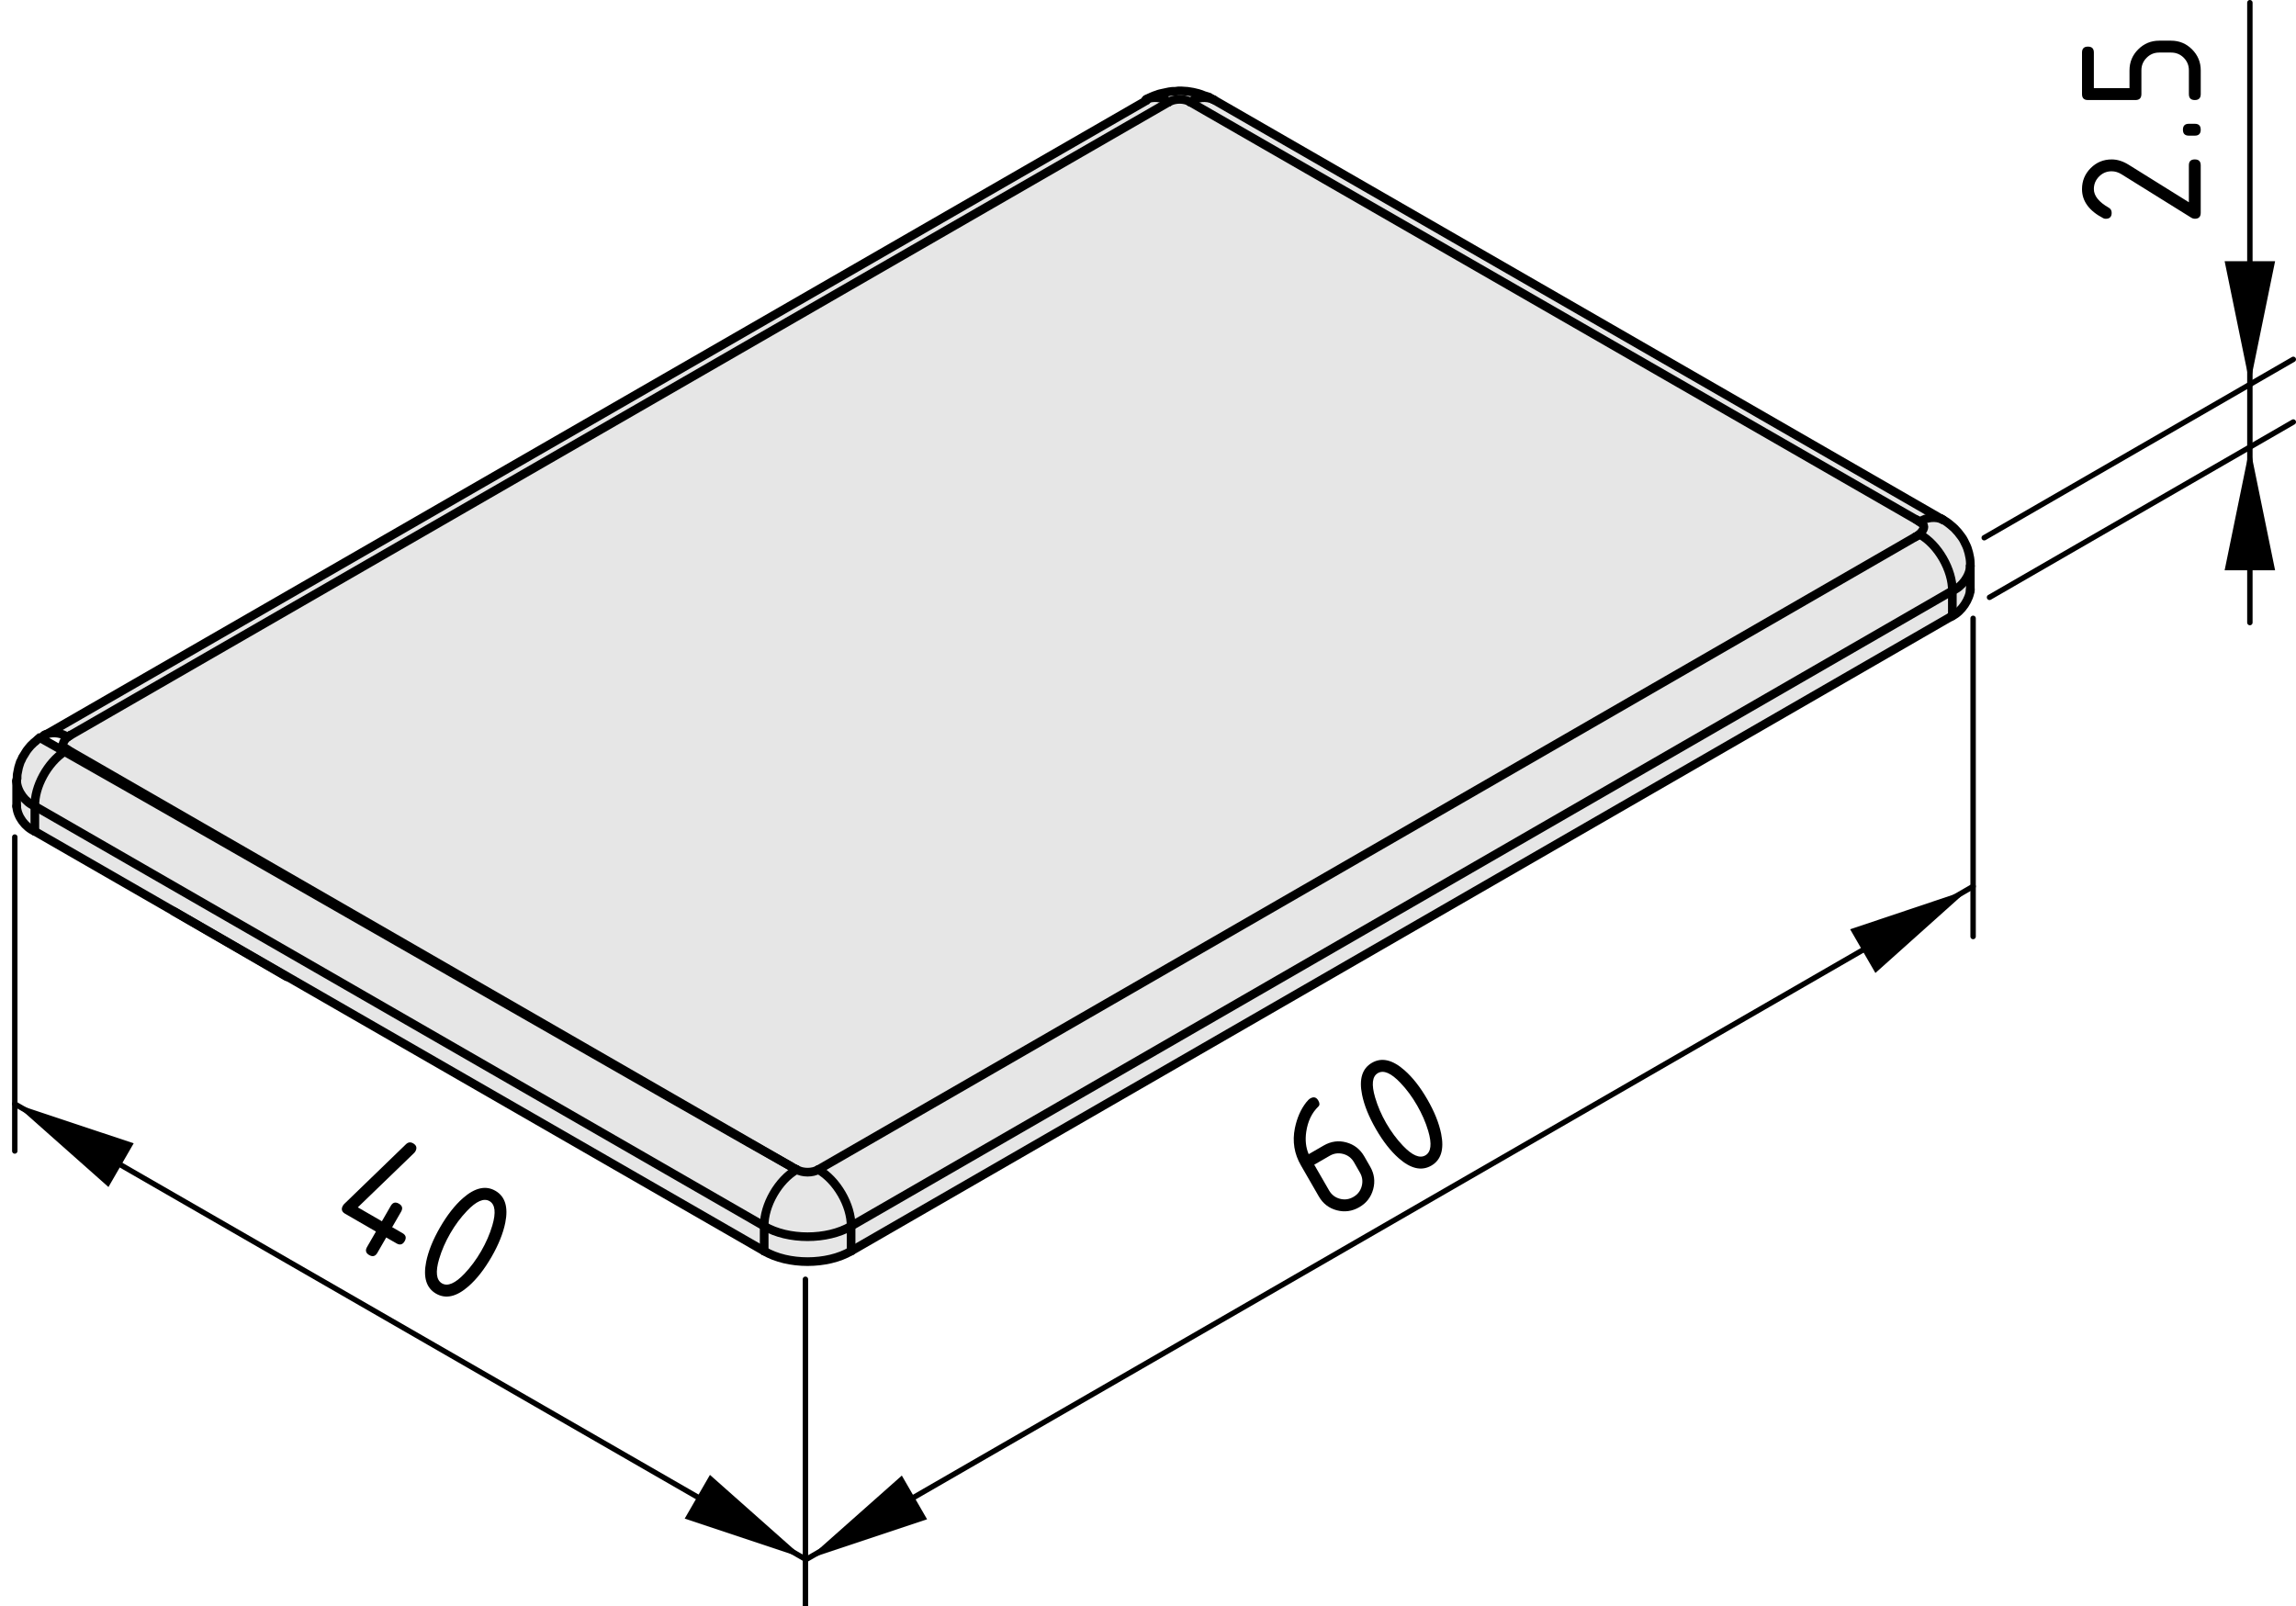 <?xml version="1.0" encoding="utf-8"?>
<!-- Generator: Adobe Illustrator 19.0.0, SVG Export Plug-In . SVG Version: 6.00 Build 0)  -->
<svg version="1.1" xmlns="http://www.w3.org/2000/svg" xmlns:xlink="http://www.w3.org/1999/xlink" x="0px" y="0px"
	 viewBox="0 0 105.934 74.123" style="enable-background:new 0 0 105.934 74.123;" xml:space="preserve">
<style type="text/css">
	.st0{fill:#E6E6E6;}
	.st1{fill:none;stroke:#000000;stroke-width:0.4;stroke-linecap:round;stroke-miterlimit:10;}
	.st2{fill:none;stroke:#000000;stroke-width:0.25;stroke-linecap:round;stroke-miterlimit:10;}
</style>
<g id="Kontur">
	<g id="LINE_1_">
		<g id="XMLID_1_">
			<g>
				<path class="st0" d="M53.918,4.712L3.138,33.993c-0.01,0-0.01,0.01-0.01,0.01l-0.02,0.01
					c-0.24-0.18-0.63-0.24-0.94-0.14L52.888,4.642l-0.02-0.04
					C53.168,4.442,53.658,4.482,53.918,4.712z"/>
				<path class="st0" d="M0.768,36.042c0-0.04,0-0.09,0.02-0.13c0-0.09,0-0.17,0.02-0.25
					c0.02-0.09,0.03-0.17,0.05-0.25c0.02-0.09,0.06-0.17,0.08-0.25
					c0.04-0.08,0.08-0.15,0.1-0.21c0.05-0.07,0.09-0.15,0.13-0.21
					c0.04-0.07,0.08-0.13,0.14-0.2c0.05-0.05,0.09-0.12,0.15-0.17
					C1.518,34.302,1.588,34.252,1.648,34.203c0.06-0.061,0.12-0.11,0.18-0.16
					c0,0,0.01,0,0.03,0.01c0.1,0.061,0.49,0.271,1.12,0.63
					C2.198,35.193,1.588,36.292,1.608,37.203C1.168,37.033,0.788,36.512,0.768,36.042z"/>
				<path class="st0" d="M1.608,37.203c-0.02-0.91,0.59-2.01,1.37-2.521
					c5.67,3.2,30.87,17.69,33.54,19.16c0.07,0.04,0.12,0.07,0.15,0.08
					c0.06,0.04,0.09,0.05,0.09,0.05c-0.84,0.48-1.51,1.641-1.5,2.61
					L1.608,37.203z"/>
				<path class="st0" d="M53.918,4.712c0.29-0.17,0.74-0.17,1,0l33.58,19.32l0.08,0.05
					c0.08,0.06,0.17,0.14,0.18,0.18c0.05,0.12-0.109,0.33-0.26,0.44
					l-0.12,0.07L37.758,53.972c-0.27,0.16-0.72,0.16-1,0
					c0,0-0.03-0.01-0.09-0.05c-0.03-0.01-0.08-0.04-0.15-0.08l-33.41-19.25
					h-0.01C3.018,34.533,2.938,34.462,2.918,34.422c-0.05-0.13,0.08-0.309,0.21-0.42
					c0,0,0-0.01,0.01-0.01L53.918,4.712z"/>
				<path class="st0" d="M3.108,34.592l33.41,19.25c-2.67-1.47-27.87-15.96-33.54-19.16
					c0.04-0.029,0.08-0.06,0.12-0.09H3.108z"/>
				<path class="st0" d="M90.908,26.112v1.08c-0.021,0.45-0.41,1.03-0.83,1.23v-1.16
					C90.518,27.092,90.888,26.583,90.908,26.112z"/>
				<path class="st0" d="M90.908,25.993c0,0.04,0,0.08,0,0.12
					c-0.021,0.47-0.391,0.98-0.83,1.15c0.01-0.96-0.66-2.13-1.5-2.6
					l-0.08,0.04c0.15-0.11,0.31-0.32,0.26-0.44
					c-0.01-0.04-0.1-0.12-0.18-0.18c0.28-0.21,0.75-0.26,1.06-0.1
					c0.04,0.02,0.07,0.04,0.08,0.04c0.07,0.04,0.13,0.09,0.2,0.14
					c0.059,0.05,0.12,0.1,0.18,0.15c0.061,0.05,0.12,0.11,0.17,0.17
					c0.061,0.06,0.11,0.12,0.15,0.18c0.05,0.06,0.1,0.13,0.14,0.19
					c0.04,0.07,0.08,0.14,0.11,0.21c0.04,0.07,0.07,0.15,0.1,0.22
					c0.021,0.08,0.051,0.15,0.07,0.23c0.021,0.08,0.03,0.16,0.05,0.24
					C90.898,25.833,90.908,25.913,90.908,25.993z"/>
				<polygon class="st0" points="90.078,27.262 90.078,28.422 90.018,28.453 39.268,57.733 
					39.268,56.583 				"/>
				<path class="st0" d="M88.578,24.663c0.84,0.47,1.51,1.64,1.5,2.6L39.268,56.583
					c0.01-0.97-0.67-2.13-1.51-2.61l50.62-29.2l0.12-0.07L88.578,24.663
					z"/>
				<path class="st0" d="M89.638,23.982L89.558,23.933
					C89.578,23.942,89.608,23.962,89.638,23.982z"/>
				<path class="st0" d="M88.498,24.032L54.918,4.712c0.29-0.23,0.75-0.27,1.08-0.11
					l33.52,19.31c0.011,0,0.021,0.01,0.04,0.02l0.08,0.05
					c-0.31-0.16-0.779-0.11-1.06,0.1
					C88.548,24.062,88.528,24.042,88.498,24.032z"/>
				<path class="st0" d="M88.578,24.083l-0.08-0.05
					C88.528,24.042,88.548,24.062,88.578,24.083z"/>
				<path class="st0" d="M55.788,4.482c0.06,0.04,0.13,0.08,0.21,0.12
					c-0.33-0.16-0.79-0.12-1.08,0.11c-0.26-0.17-0.71-0.17-1,0
					c-0.26-0.23-0.75-0.27-1.05-0.11c0.01-0.02,0.02-0.02,0.05-0.04
					c0.08-0.04,0.15-0.06,0.22-0.1c0.08-0.04,0.16-0.06,0.24-0.09
					c0.09-0.04,0.2-0.06,0.29-0.08c0.08-0.02,0.18-0.04,0.28-0.06
					c0.09-0.02,0.18-0.02,0.27-0.02c0.1-0.02,0.19-0.02,0.28-0.02
					c0.09,0,0.18,0.02,0.28,0.02c0.09,0.02,0.18,0.02,0.26,0.04
					c0.09,0.02,0.17,0.04,0.25,0.06c0.09,0.02,0.17,0.06,0.25,0.09
					C55.628,4.422,55.708,4.462,55.788,4.482z"/>
				<path class="st0" d="M39.268,56.583v1.15c-1.11,0.649-2.91,0.649-4.01,0v-1.15
					C36.358,57.233,38.158,57.233,39.268,56.583z"/>
				<path class="st0" d="M37.758,53.972c0.84,0.48,1.52,1.641,1.51,2.61
					c-1.11,0.65-2.91,0.65-4.01,0c-0.01-0.97,0.66-2.13,1.5-2.61
					C37.038,54.132,37.488,54.132,37.758,53.972z"/>
				<polygon class="st0" points="35.258,56.583 35.258,57.733 8.018,42.052 1.608,38.363 
					1.608,37.203 				"/>
				<path class="st0" d="M1.608,37.203v1.16c-0.44-0.181-0.82-0.691-0.84-1.16v-1.16
					C0.788,36.512,1.168,37.033,1.608,37.203z"/>
			</g>
			<g>
				<path class="st1" d="M90.908,26.112c0-0.04,0-0.08,0-0.12
					c0-0.08-0.01-0.16-0.021-0.24c-0.02-0.08-0.029-0.16-0.05-0.24
					c-0.02-0.08-0.05-0.15-0.07-0.23c-0.029-0.07-0.06-0.15-0.1-0.22
					c-0.03-0.07-0.07-0.14-0.11-0.21c-0.04-0.06-0.09-0.13-0.14-0.19
					c-0.04-0.06-0.09-0.12-0.15-0.18c-0.05-0.06-0.109-0.12-0.17-0.17
					c-0.06-0.05-0.12-0.1-0.18-0.15c-0.07-0.05-0.13-0.1-0.2-0.14
					c-0.01,0-0.04-0.02-0.08-0.04c-0.029-0.02-0.06-0.04-0.08-0.05"/>
				<path class="st1" d="M36.518,53.842c-2.67-1.47-27.87-15.96-33.54-19.16
					c-0.63-0.359-1.02-0.569-1.12-0.63c-0.02-0.01-0.03-0.01-0.03-0.01
					c-0.06,0.05-0.12,0.1-0.18,0.16c-0.06,0.05-0.13,0.1-0.19,0.17
					c-0.06,0.05-0.1,0.12-0.15,0.17c-0.06,0.07-0.1,0.13-0.14,0.2
					C1.128,34.802,1.088,34.882,1.038,34.953c-0.02,0.06-0.06,0.13-0.1,0.21
					c-0.02,0.08-0.06,0.16-0.08,0.25c-0.02,0.08-0.03,0.16-0.05,0.25
					c-0.02,0.08-0.02,0.16-0.02,0.25c-0.02,0.04-0.02,0.09-0.02,0.13"/>
				<path class="st1" d="M36.758,53.972c0,0-0.03-0.01-0.09-0.05"/>
				<polyline class="st1" points="90.908,27.262 90.908,27.192 90.908,26.112 				"/>
				<line class="st1" x1="0.768" y1="36.042" x2="0.768" y2="37.203"/>
				<path class="st1" d="M89.638,23.982L89.558,23.933c-0.02-0.01-0.029-0.02-0.04-0.02
					L55.998,4.603"/>
				<polyline class="st1" points="52.898,4.642 52.888,4.642 2.168,33.873 1.858,34.052 				"/>
				<path class="st1" d="M55.998,4.603c-0.08-0.04-0.15-0.08-0.21-0.12
					c-0.08-0.02-0.16-0.06-0.25-0.08c-0.08-0.03-0.16-0.07-0.25-0.09
					c-0.08-0.02-0.16-0.04-0.25-0.06c-0.08-0.02-0.17-0.02-0.26-0.04
					c-0.1,0-0.19-0.02-0.28-0.02c-0.09,0-0.18,0-0.28,0.02
					c-0.09,0-0.18,0-0.27,0.02c-0.1,0.02-0.2,0.04-0.28,0.06
					C53.578,4.312,53.468,4.332,53.378,4.372c-0.08,0.03-0.16,0.05-0.24,0.09
					c-0.07,0.04-0.14,0.06-0.22,0.1c-0.03,0.02-0.04,0.02-0.05,0.04"/>
				<path class="st1" d="M36.758,53.972c0.28,0.16,0.73,0.16,1,0"/>
				<path class="st1" d="M39.268,56.583c0.01-0.97-0.67-2.13-1.51-2.61"/>
				<path class="st1" d="M35.258,56.583c1.1,0.65,2.9,0.65,4.01,0"/>
				<path class="st1" d="M36.758,53.972c-0.84,0.48-1.51,1.641-1.5,2.61"/>
				<path class="st1" d="M35.258,57.733c1.1,0.649,2.9,0.649,4.01,0"/>
				<line class="st1" x1="88.498" y1="24.703" x2="88.578" y2="24.663"/>
				<line class="st1" x1="37.758" y1="53.972" x2="88.378" y2="24.772"/>
				<path class="st1" d="M90.078,27.262c0.01-0.96-0.66-2.13-1.5-2.6"/>
				<line class="st1" x1="90.078" y1="27.262" x2="39.268" y2="56.583"/>
				<path class="st1" d="M3.108,34.592l33.41,19.25c0.07,0.04,0.12,0.07,0.15,0.08"/>
				<line class="st1" x1="35.258" y1="56.583" x2="1.608" y2="37.203"/>
				<path class="st1" d="M3.098,34.592c-0.04,0.03-0.08,0.061-0.12,0.09
					C2.198,35.193,1.588,36.292,1.608,37.203"/>
				<path class="st1" d="M3.128,34.002c-0.13,0.11-0.26,0.29-0.21,0.42
					c0.02,0.04,0.1,0.11,0.18,0.17h0.01c0.07,0.061,0.14,0.11,0.18,0.12"/>
				<path class="st1" d="M3.248,33.922c-0.04,0.021-0.07,0.04-0.11,0.07"/>
				<path class="st1" d="M53.918,4.712L3.138,33.993c-0.01,0-0.01,0.01-0.01,0.01l-0.02,0.01"/>
				<path class="st1" d="M54.918,4.712c-0.26-0.17-0.71-0.17-1,0"/>
				<polyline class="st1" points="88.578,24.083 88.498,24.032 54.918,4.712 				"/>
				<path class="st1" d="M88.378,24.772l0.12-0.07c0.15-0.11,0.31-0.32,0.26-0.44
					c-0.01-0.04-0.1-0.12-0.18-0.18c-0.03-0.02-0.05-0.04-0.08-0.05
					c-0.03-0.03-0.06-0.04-0.08-0.05"/>
				<line class="st1" x1="90.078" y1="28.422" x2="90.078" y2="27.262"/>
				<line class="st1" x1="90.018" y1="28.453" x2="39.268" y2="57.733"/>
				<line class="st1" x1="1.608" y1="37.203" x2="1.608" y2="38.363"/>
				<polyline class="st1" points="35.258,57.733 8.018,42.052 1.608,38.363 				"/>
				<line class="st1" x1="13.228" y1="45.073" x2="8.018" y2="42.052"/>
				<path class="st1" d="M90.018,28.453l0.061-0.03c0.42-0.2,0.81-0.78,0.83-1.23"
					/>
				<path class="st1" d="M0.768,37.203c0.02,0.47,0.4,0.979,0.84,1.16"/>
				<path class="st1" d="M89.638,23.982c-0.31-0.16-0.779-0.11-1.06,0.1"/>
				<path class="st1" d="M90.078,27.262c0.439-0.17,0.81-0.68,0.83-1.15"/>
				<path class="st1" d="M0.768,36.042c0.02,0.47,0.4,0.99,0.84,1.16"/>
				<path class="st1" d="M3.108,34.012c-0.24-0.18-0.63-0.24-0.94-0.14
					c-0.05,0.01-0.09,0.03-0.13,0.05"/>
				<path class="st1" d="M55.998,4.603c-0.33-0.16-0.79-0.12-1.08,0.11"/>
				<path class="st1" d="M53.918,4.712c-0.26-0.23-0.75-0.27-1.05-0.11"/>
				<line class="st1" x1="35.258" y1="57.733" x2="35.258" y2="56.583"/>
				<line class="st1" x1="39.268" y1="56.583" x2="39.268" y2="57.733"/>
			</g>
		</g>
	</g>
</g>
<g id="Bemaßung">
	<g id="SOLID_1_">
		<polygon points="0.662,50.926 5.004,54.777 6.168,52.76 		"/>
	</g>
	<g id="SOLID_10_">
		<polygon points="37.098,71.913 32.756,68.061 31.591,70.079 		"/>
	</g>
	<g id="LINE_9_">
		<line class="st2" x1="0.682" y1="38.627" x2="0.682" y2="53.114"/>
	</g>
	<g id="LINE_21_">
		<line class="st2" x1="37.161" y1="59.034" x2="37.161" y2="74.123"/>
	</g>
	<g id="LINE_19_">
		<line class="st2" x1="0.682" y1="50.943" x2="37.161" y2="71.951"/>
	</g>
	<g id="MTEXT_2_">
		<g>
			<path d="M15.822,55.635c0.016-0.027,0.03-0.047,0.044-0.061l2.866-2.773
				c0.1-0.096,0.21-0.109,0.33-0.04c0.158,0.092,0.191,0.217,0.1,0.375
				c-0.013,0.022-0.029,0.043-0.048,0.063l-2.605,2.516l1.111,0.642l0.41-0.712
				c0.092-0.158,0.216-0.191,0.374-0.1c0.158,0.091,0.192,0.215,0.1,0.374
				L18.094,56.63l0.475,0.274c0.158,0.091,0.192,0.215,0.1,0.375
				c-0.091,0.156-0.216,0.19-0.374,0.1l-0.475-0.274l-0.411,0.712
				c-0.091,0.157-0.216,0.191-0.374,0.1c-0.158-0.091-0.191-0.216-0.1-0.373
				l0.411-0.712l-1.423-0.822C15.764,55.918,15.731,55.793,15.822,55.635z"/>
			<path d="M22.674,58.01c-0.327,0.565-0.678,1.015-1.055,1.346
				c-0.553,0.486-1.052,0.6-1.5,0.342c-0.448-0.26-0.6-0.748-0.457-1.467
				c0.099-0.492,0.312-1.023,0.64-1.59c0.328-0.568,0.68-1.019,1.057-1.351
				c0.551-0.483,1.051-0.597,1.499-0.338s0.599,0.749,0.455,1.47
				C23.214,56.915,23.001,57.444,22.674,58.01z M22.2,57.736
				c0.227-0.394,0.398-0.787,0.515-1.184c0.176-0.598,0.132-0.973-0.131-1.125
				c-0.262-0.151-0.608,0.001-1.039,0.454c-0.291,0.305-0.547,0.649-0.769,1.033
				c-0.226,0.391-0.397,0.785-0.515,1.183c-0.176,0.599-0.132,0.974,0.131,1.126
				c0.263,0.152,0.61,0.003,1.04-0.449
				C21.718,58.473,21.974,58.126,22.2,57.736z"/>
		</g>
	</g>
	<g id="SOLID_9_">
		<polygon points="90.829,41.049 85.363,42.883 86.528,44.9 		"/>
	</g>
	<g id="SOLID_8_">
		<polygon points="37.267,71.944 42.774,70.11 41.609,68.092 		"/>
	</g>
	<g id="LINE_15_">
		<line class="st2" x1="91.036" y1="28.534" x2="91.036" y2="43.217"/>
	</g>
	<g id="LINE_8_">
		<line class="st2" x1="91.036" y1="40.904" x2="37.182" y2="71.971"/>
	</g>
	<g id="MTEXT_5_">
		<g>
			<path d="M60.453,50.689c0.158-0.092,0.283-0.058,0.373,0.1
				c0.068,0.118,0.068,0.209,0.001,0.274c-0.302,0.292-0.487,0.68-0.559,1.166
				C60.212,52.612,60.25,52.957,60.381,53.261l0.693-0.4
				c0.336-0.194,0.684-0.241,1.043-0.143c0.361,0.099,0.637,0.313,0.828,0.644
				l0.273,0.475c0.19,0.33,0.237,0.678,0.139,1.041
				c-0.099,0.364-0.312,0.641-0.641,0.83c-0.33,0.19-0.677,0.238-1.039,0.143
				c-0.361-0.096-0.638-0.309-0.827-0.637l-0.825-1.432
				c-0.311-0.535-0.404-1.109-0.281-1.721c0.098-0.475,0.272-0.872,0.524-1.193
				C60.341,50.778,60.402,50.717,60.453,50.689z M60.637,53.747l0.684,1.186
				c0.115,0.199,0.281,0.328,0.499,0.386c0.218,0.059,0.425,0.03,0.624-0.085
				c0.199-0.114,0.327-0.281,0.385-0.5c0.057-0.219,0.029-0.426-0.084-0.622
				l-0.273-0.476c-0.115-0.199-0.281-0.326-0.5-0.385
				c-0.219-0.057-0.426-0.029-0.623,0.085L60.637,53.747z"/>
			<path d="M65.855,50.733c0.326,0.565,0.539,1.095,0.638,1.587
				c0.146,0.722-0.007,1.212-0.454,1.47c-0.449,0.259-0.948,0.146-1.499-0.338
				c-0.377-0.331-0.729-0.781-1.057-1.35c-0.327-0.567-0.542-1.098-0.64-1.59
				c-0.145-0.719,0.008-1.208,0.456-1.467s0.948-0.145,1.501,0.342
				C65.178,49.718,65.529,50.167,65.855,50.733z M65.381,51.007
				c-0.227-0.394-0.482-0.739-0.768-1.038c-0.43-0.452-0.776-0.602-1.039-0.449
				c-0.262,0.15-0.304,0.526-0.127,1.127c0.119,0.404,0.289,0.799,0.51,1.182
				c0.227,0.391,0.482,0.737,0.768,1.037c0.43,0.453,0.776,0.603,1.04,0.45
				c0.263-0.152,0.308-0.527,0.131-1.126
				C65.779,51.792,65.606,51.398,65.381,51.007z"/>
		</g>
	</g>
	<g id="SOLID_7_">
		<polygon points="103.806,20.631 102.641,26.318 104.97,26.318 		"/>
	</g>
	<g id="SOLID_6_">
		<polygon points="103.806,17.74 104.97,12.053 102.641,12.053 		"/>
	</g>
	<g id="LINE_7_">
		<line class="st2" x1="91.794" y1="27.565" x2="105.809" y2="19.475"/>
	</g>
	<g id="LINE_6_">
		<line class="st2" x1="91.549" y1="24.815" x2="105.809" y2="16.583"/>
	</g>
	<g id="LINE_5_">
		<line class="st2" x1="103.806" y1="20.631" x2="103.806" y2="28.729"/>
	</g>
	<g id="LINE_4_">
		<line class="st2" x1="103.806" y1="20.631" x2="103.806" y2="17.74"/>
	</g>
	<g id="LINE_2_">
		<line class="st2" x1="103.806" y1="17.74" x2="103.806" y2="0.125"/>
	</g>
	<g id="MTEXT_1_">
		<g>
			<path d="M96.061,8.726c0-0.379,0.134-0.702,0.4-0.969
				c0.268-0.267,0.59-0.4,0.969-0.4c0.261,0,0.523,0.083,0.789,0.249
				l2.772,1.727V7.63c0-0.183,0.091-0.274,0.274-0.274
				c0.182,0,0.273,0.091,0.273,0.274v2.191c0,0.183-0.091,0.274-0.273,0.274
				c-0.056,0-0.108-0.015-0.158-0.046l-3.225-2.008
				c-0.147-0.091-0.298-0.137-0.453-0.137c-0.227,0-0.42,0.08-0.58,0.241
				c-0.161,0.161-0.241,0.354-0.241,0.581c0,0.31,0.229,0.596,0.688,0.859
				c0.089,0.05,0.133,0.129,0.133,0.237c0,0.183-0.091,0.274-0.273,0.274
				c-0.041,0-0.079-0.008-0.112-0.025C96.389,9.73,96.061,9.282,96.061,8.726z"/>
			<path d="M100.991,6.26c-0.183,0-0.274-0.091-0.274-0.274s0.092-0.274,0.274-0.274
				h0.274c0.182,0,0.273,0.091,0.273,0.274s-0.092,0.274-0.273,0.274H100.991z"/>
			<path d="M98.525,4.617h-2.191c-0.182,0-0.273-0.091-0.273-0.274V2.425
				c0-0.183,0.092-0.274,0.273-0.274c0.184,0,0.274,0.091,0.274,0.274v1.644h1.644
				V3.247c0-0.379,0.134-0.702,0.402-0.969S99.245,1.877,99.621,1.877h0.549
				c0.379,0,0.701,0.134,0.969,0.402c0.267,0.269,0.4,0.591,0.4,0.967V4.343
				c0,0.183-0.092,0.274-0.273,0.274c-0.184,0-0.274-0.091-0.274-0.274V3.247
				c0-0.229-0.079-0.424-0.238-0.583s-0.354-0.239-0.583-0.239h-0.549
				c-0.227,0-0.42,0.08-0.58,0.241c-0.161,0.161-0.241,0.354-0.241,0.581V4.343
				C98.8,4.525,98.709,4.617,98.525,4.617z"/>
		</g>
	</g>
	<g>
	</g>
	<g>
	</g>
	<g>
	</g>
	<g>
	</g>
	<g>
	</g>
	<g>
	</g>
</g>
</svg>
